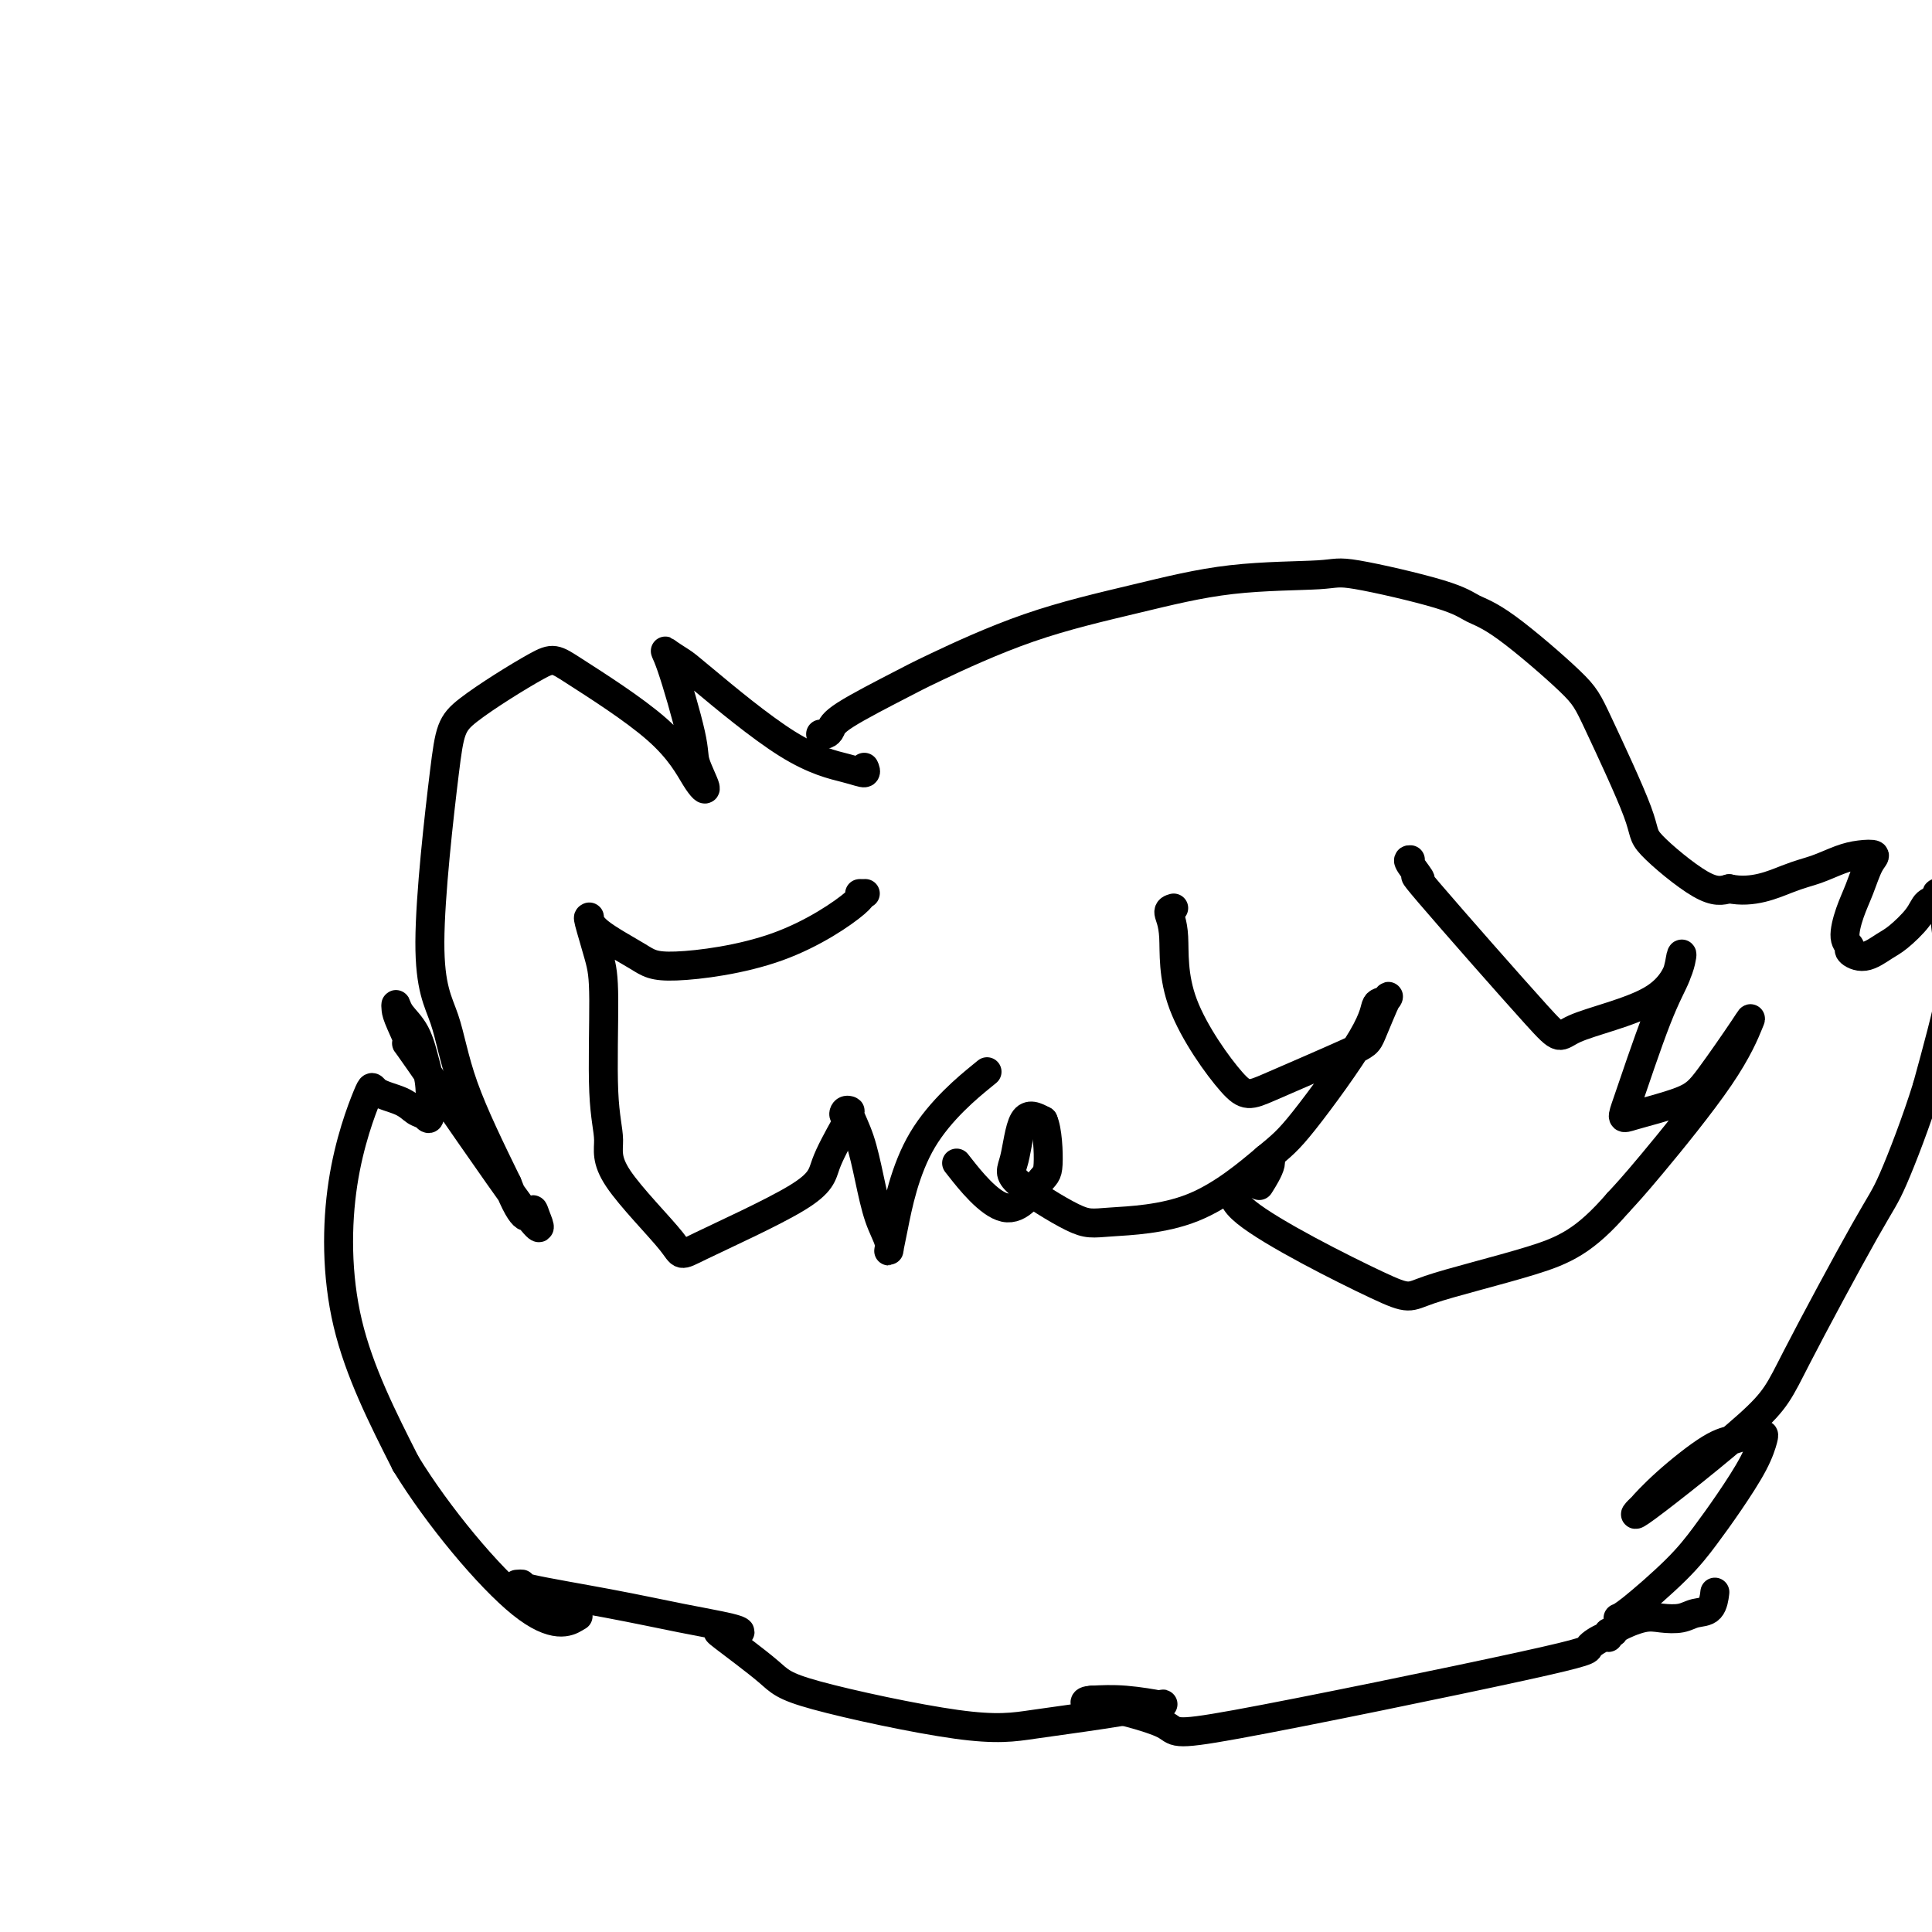 <svg viewBox='0 0 400 400' version='1.1' xmlns='http://www.w3.org/2000/svg' xmlns:xlink='http://www.w3.org/1999/xlink'><g fill='none' stroke='#000000' stroke-width='6' stroke-linecap='round' stroke-linejoin='round'><path d='M179,159c-0.058,-0.129 -0.117,-0.258 0,0c0.117,0.258 0.409,0.905 0,1c-0.409,0.095 -1.518,-0.360 -4,-1c-2.482,-0.640 -6.336,-1.465 -12,-5c-5.664,-3.535 -13.139,-9.778 -17,-13c-3.861,-3.222 -4.109,-3.421 -5,-4c-0.891,-0.579 -2.426,-1.537 -3,-2c-0.574,-0.463 -0.186,-0.429 1,3c1.186,3.429 3.169,10.255 4,14c0.831,3.745 0.510,4.408 1,6c0.490,1.592 1.789,4.111 2,5c0.211,0.889 -0.668,0.148 -2,-2c-1.332,-2.148 -3.117,-5.704 -8,-10c-4.883,-4.296 -12.863,-9.331 -17,-12c-4.137,-2.669 -4.430,-2.972 -8,-1c-3.570,1.972 -10.416,6.218 -14,9c-3.584,2.782 -3.905,4.099 -5,13c-1.095,8.901 -2.964,25.386 -3,35c-0.036,9.614 1.759,12.358 3,16c1.241,3.642 1.926,8.184 4,14c2.074,5.816 5.537,12.908 9,20'/><path d='M105,245c3.588,9.129 4.558,6.953 5,6c0.442,-0.953 0.357,-0.682 1,1c0.643,1.682 2.015,4.774 -3,-2c-5.015,-6.774 -16.416,-23.414 -21,-30c-4.584,-6.586 -2.351,-3.119 -2,-3c0.351,0.119 -1.178,-3.111 -2,-5c-0.822,-1.889 -0.935,-2.438 -1,-3c-0.065,-0.562 -0.080,-1.136 0,-1c0.080,0.136 0.257,0.983 1,2c0.743,1.017 2.053,2.203 3,4c0.947,1.797 1.530,4.206 2,6c0.470,1.794 0.827,2.972 1,5c0.173,2.028 0.161,4.906 0,6c-0.161,1.094 -0.473,0.404 -1,0c-0.527,-0.404 -1.269,-0.522 -2,-1c-0.731,-0.478 -1.451,-1.315 -3,-2c-1.549,-0.685 -3.926,-1.220 -5,-2c-1.074,-0.780 -0.845,-1.807 -2,1c-1.155,2.807 -3.696,9.448 -5,18c-1.304,8.552 -1.373,19.015 1,29c2.373,9.985 7.186,19.493 12,29'/><path d='M84,303c6.631,10.869 17.208,23.542 24,29c6.792,5.458 9.798,3.702 11,3c1.202,-0.702 0.601,-0.351 0,0'/><path d='M170,152c-0.086,-0.018 -0.172,-0.035 0,0c0.172,0.035 0.600,0.124 1,0c0.400,-0.124 0.770,-0.461 1,-1c0.230,-0.539 0.320,-1.280 3,-3c2.680,-1.720 7.948,-4.419 11,-6c3.052,-1.581 3.886,-2.045 8,-4c4.114,-1.955 11.508,-5.403 19,-8c7.492,-2.597 15.081,-4.344 22,-6c6.919,-1.656 13.168,-3.222 20,-4c6.832,-0.778 14.248,-0.767 18,-1c3.752,-0.233 3.842,-0.709 8,0c4.158,0.709 12.386,2.602 17,4c4.614,1.398 5.616,2.300 7,3c1.384,0.700 3.150,1.196 7,4c3.850,2.804 9.782,7.915 13,11c3.218,3.085 3.721,4.144 6,9c2.279,4.856 6.332,13.508 8,18c1.668,4.492 0.949,4.825 3,7c2.051,2.175 6.872,6.193 10,8c3.128,1.807 4.564,1.404 6,1'/><path d='M358,184c4.897,1.032 9.138,-0.887 12,-2c2.862,-1.113 4.344,-1.419 6,-2c1.656,-0.581 3.485,-1.437 5,-2c1.515,-0.563 2.715,-0.834 4,-1c1.285,-0.166 2.655,-0.227 3,0c0.345,0.227 -0.334,0.744 -1,2c-0.666,1.256 -1.319,3.253 -2,5c-0.681,1.747 -1.390,3.244 -2,5c-0.610,1.756 -1.121,3.771 -1,5c0.121,1.229 0.873,1.674 1,2c0.127,0.326 -0.373,0.534 0,1c0.373,0.466 1.618,1.190 3,1c1.382,-0.190 2.900,-1.293 4,-2c1.100,-0.707 1.782,-1.016 3,-2c1.218,-0.984 2.972,-2.642 4,-4c1.028,-1.358 1.328,-2.416 2,-3c0.672,-0.584 1.714,-0.695 2,-1c0.286,-0.305 -0.183,-0.804 0,-1c0.183,-0.196 1.019,-0.087 1,0c-0.019,0.087 -0.891,0.154 -1,0c-0.109,-0.154 0.545,-0.527 1,1c0.455,1.527 0.709,4.956 1,7c0.291,2.044 0.617,2.704 1,4c0.383,1.296 0.824,3.227 0,8c-0.824,4.773 -2.912,12.386 -5,20'/><path d='M399,225c-2.203,7.112 -5.211,14.891 -7,19c-1.789,4.109 -2.358,4.549 -6,11c-3.642,6.451 -10.356,18.912 -14,26c-3.644,7.088 -4.219,8.801 -10,14c-5.781,5.199 -16.767,13.884 -21,17c-4.233,3.116 -1.714,0.664 -1,0c0.714,-0.664 -0.377,0.459 0,0c0.377,-0.459 2.223,-2.501 5,-5c2.777,-2.499 6.485,-5.454 9,-7c2.515,-1.546 3.838,-1.682 5,-2c1.162,-0.318 2.164,-0.819 3,-1c0.836,-0.181 1.505,-0.042 2,0c0.495,0.042 0.815,-0.013 1,0c0.185,0.013 0.235,0.096 0,1c-0.235,0.904 -0.756,2.631 -2,5c-1.244,2.369 -3.213,5.381 -5,8c-1.787,2.619 -3.393,4.845 -5,7c-1.607,2.155 -3.214,4.237 -6,7c-2.786,2.763 -6.750,6.205 -9,8c-2.250,1.795 -2.786,1.941 -3,2c-0.214,0.059 -0.107,0.029 0,0'/><path d='M179,185c0.012,-0.000 0.025,-0.000 0,0c-0.025,0.000 -0.086,0.002 0,0c0.086,-0.002 0.319,-0.006 0,0c-0.319,0.006 -1.189,0.023 -1,0c0.189,-0.023 1.438,-0.085 -1,2c-2.438,2.085 -8.562,6.316 -16,9c-7.438,2.684 -16.189,3.820 -21,4c-4.811,0.180 -5.683,-0.595 -8,-2c-2.317,-1.405 -6.078,-3.441 -8,-5c-1.922,-1.559 -2.003,-2.643 -2,-3c0.003,-0.357 0.091,0.012 0,0c-0.091,-0.012 -0.359,-0.406 0,1c0.359,1.406 1.347,4.611 2,7c0.653,2.389 0.972,3.960 1,9c0.028,5.040 -0.235,13.548 0,19c0.235,5.452 0.966,7.849 1,10c0.034,2.151 -0.631,4.056 2,8c2.631,3.944 8.559,9.927 11,13c2.441,3.073 1.397,3.236 6,1c4.603,-2.236 14.855,-6.871 20,-10c5.145,-3.129 5.184,-4.751 6,-7c0.816,-2.249 2.408,-5.124 4,-8'/><path d='M175,233c1.565,-2.713 0.478,-1.996 0,-2c-0.478,-0.004 -0.346,-0.728 0,-1c0.346,-0.272 0.907,-0.093 1,0c0.093,0.093 -0.283,0.101 0,1c0.283,0.899 1.224,2.691 2,5c0.776,2.309 1.386,5.136 2,8c0.614,2.864 1.233,5.764 2,8c0.767,2.236 1.682,3.809 2,5c0.318,1.191 0.038,1.999 0,2c-0.038,0.001 0.165,-0.804 1,-5c0.835,-4.196 2.302,-11.784 6,-18c3.698,-6.216 9.628,-11.062 12,-13c2.372,-1.938 1.186,-0.969 0,0'/><path d='M243,188c-0.548,0.157 -1.096,0.314 -1,1c0.096,0.686 0.834,1.900 1,5c0.166,3.100 -0.242,8.084 2,14c2.242,5.916 7.133,12.764 10,16c2.867,3.236 3.709,2.860 8,1c4.291,-1.860 12.032,-5.205 16,-7c3.968,-1.795 4.163,-2.039 5,-4c0.837,-1.961 2.318,-5.637 3,-7c0.682,-1.363 0.567,-0.412 0,0c-0.567,0.412 -1.586,0.285 -2,1c-0.414,0.715 -0.221,2.272 -3,7c-2.779,4.728 -8.528,12.628 -12,17c-3.472,4.372 -4.665,5.214 -8,8c-3.335,2.786 -8.810,7.514 -15,10c-6.190,2.486 -13.094,2.731 -17,3c-3.906,0.269 -4.815,0.561 -8,-1c-3.185,-1.561 -8.648,-4.975 -11,-7c-2.352,-2.025 -1.595,-2.661 -1,-5c0.595,-2.339 1.027,-6.383 2,-8c0.973,-1.617 2.486,-0.809 4,0'/><path d='M216,232c0.891,1.911 1.120,6.689 1,9c-0.120,2.311 -0.589,2.156 -2,4c-1.411,1.844 -3.765,5.689 -7,5c-3.235,-0.689 -7.353,-5.911 -9,-8c-1.647,-2.089 -0.824,-1.044 0,0'/><path d='M292,178c-0.336,-0.020 -0.671,-0.041 0,1c0.671,1.041 2.350,3.143 2,3c-0.350,-0.143 -2.727,-2.532 2,3c4.727,5.532 16.559,18.986 22,25c5.441,6.014 4.490,4.588 8,3c3.510,-1.588 11.481,-3.340 16,-6c4.519,-2.660 5.586,-6.229 6,-8c0.414,-1.771 0.176,-1.744 0,-1c-0.176,0.744 -0.291,2.205 -1,4c-0.709,1.795 -2.014,3.925 -4,9c-1.986,5.075 -4.655,13.094 -6,17c-1.345,3.906 -1.367,3.699 1,3c2.367,-0.699 7.121,-1.889 10,-3c2.879,-1.111 3.881,-2.143 6,-5c2.119,-2.857 5.355,-7.539 7,-10c1.645,-2.461 1.699,-2.701 1,-1c-0.699,1.701 -2.150,5.343 -6,11c-3.850,5.657 -10.100,13.331 -14,18c-3.900,4.669 -5.450,6.335 -7,8'/><path d='M335,249c-6.886,7.965 -11.099,9.878 -18,12c-6.901,2.122 -16.488,4.452 -21,6c-4.512,1.548 -3.949,2.313 -11,-1c-7.051,-3.313 -21.715,-10.705 -27,-15c-5.285,-4.295 -1.193,-5.493 1,-7c2.193,-1.507 2.485,-3.321 3,-4c0.515,-0.679 1.254,-0.221 1,1c-0.254,1.221 -1.501,3.206 -2,4c-0.499,0.794 -0.249,0.397 0,0'/><path d='M107,328c0.580,-0.043 1.160,-0.086 1,0c-0.160,0.086 -1.059,0.300 2,1c3.059,0.700 10.077,1.886 16,3c5.923,1.114 10.751,2.155 15,3c4.249,0.845 7.919,1.492 10,2c2.081,0.508 2.574,0.877 2,1c-0.574,0.123 -2.216,-0.000 -3,0c-0.784,0.000 -0.710,0.124 -1,0c-0.290,-0.124 -0.944,-0.494 1,1c1.944,1.494 6.487,4.854 9,7c2.513,2.146 2.995,3.079 10,5c7.005,1.921 20.533,4.830 29,6c8.467,1.170 11.872,0.602 16,0c4.128,-0.602 8.980,-1.237 14,-2c5.020,-0.763 10.207,-1.655 12,-2c1.793,-0.345 0.192,-0.144 0,0c-0.192,0.144 1.025,0.231 0,0c-1.025,-0.231 -4.293,-0.780 -7,-1c-2.707,-0.220 -4.854,-0.110 -7,0'/><path d='M226,352c-2.287,0.124 -1.003,0.934 -1,1c0.003,0.066 -1.274,-0.611 2,0c3.274,0.611 11.098,2.510 14,4c2.902,1.490 0.883,2.572 15,0c14.117,-2.572 44.370,-8.798 59,-12c14.630,-3.202 13.637,-3.379 14,-4c0.363,-0.621 2.083,-1.685 3,-2c0.917,-0.315 1.032,0.118 1,0c-0.032,-0.118 -0.211,-0.788 0,-1c0.211,-0.212 0.812,0.035 1,0c0.188,-0.035 -0.036,-0.353 1,-1c1.036,-0.647 3.331,-1.624 5,-2c1.669,-0.376 2.710,-0.150 4,0c1.290,0.150 2.829,0.225 4,0c1.171,-0.225 1.974,-0.751 3,-1c1.026,-0.249 2.276,-0.221 3,-1c0.724,-0.779 0.921,-2.365 1,-3c0.079,-0.635 0.039,-0.317 0,0'/></g>
</svg>